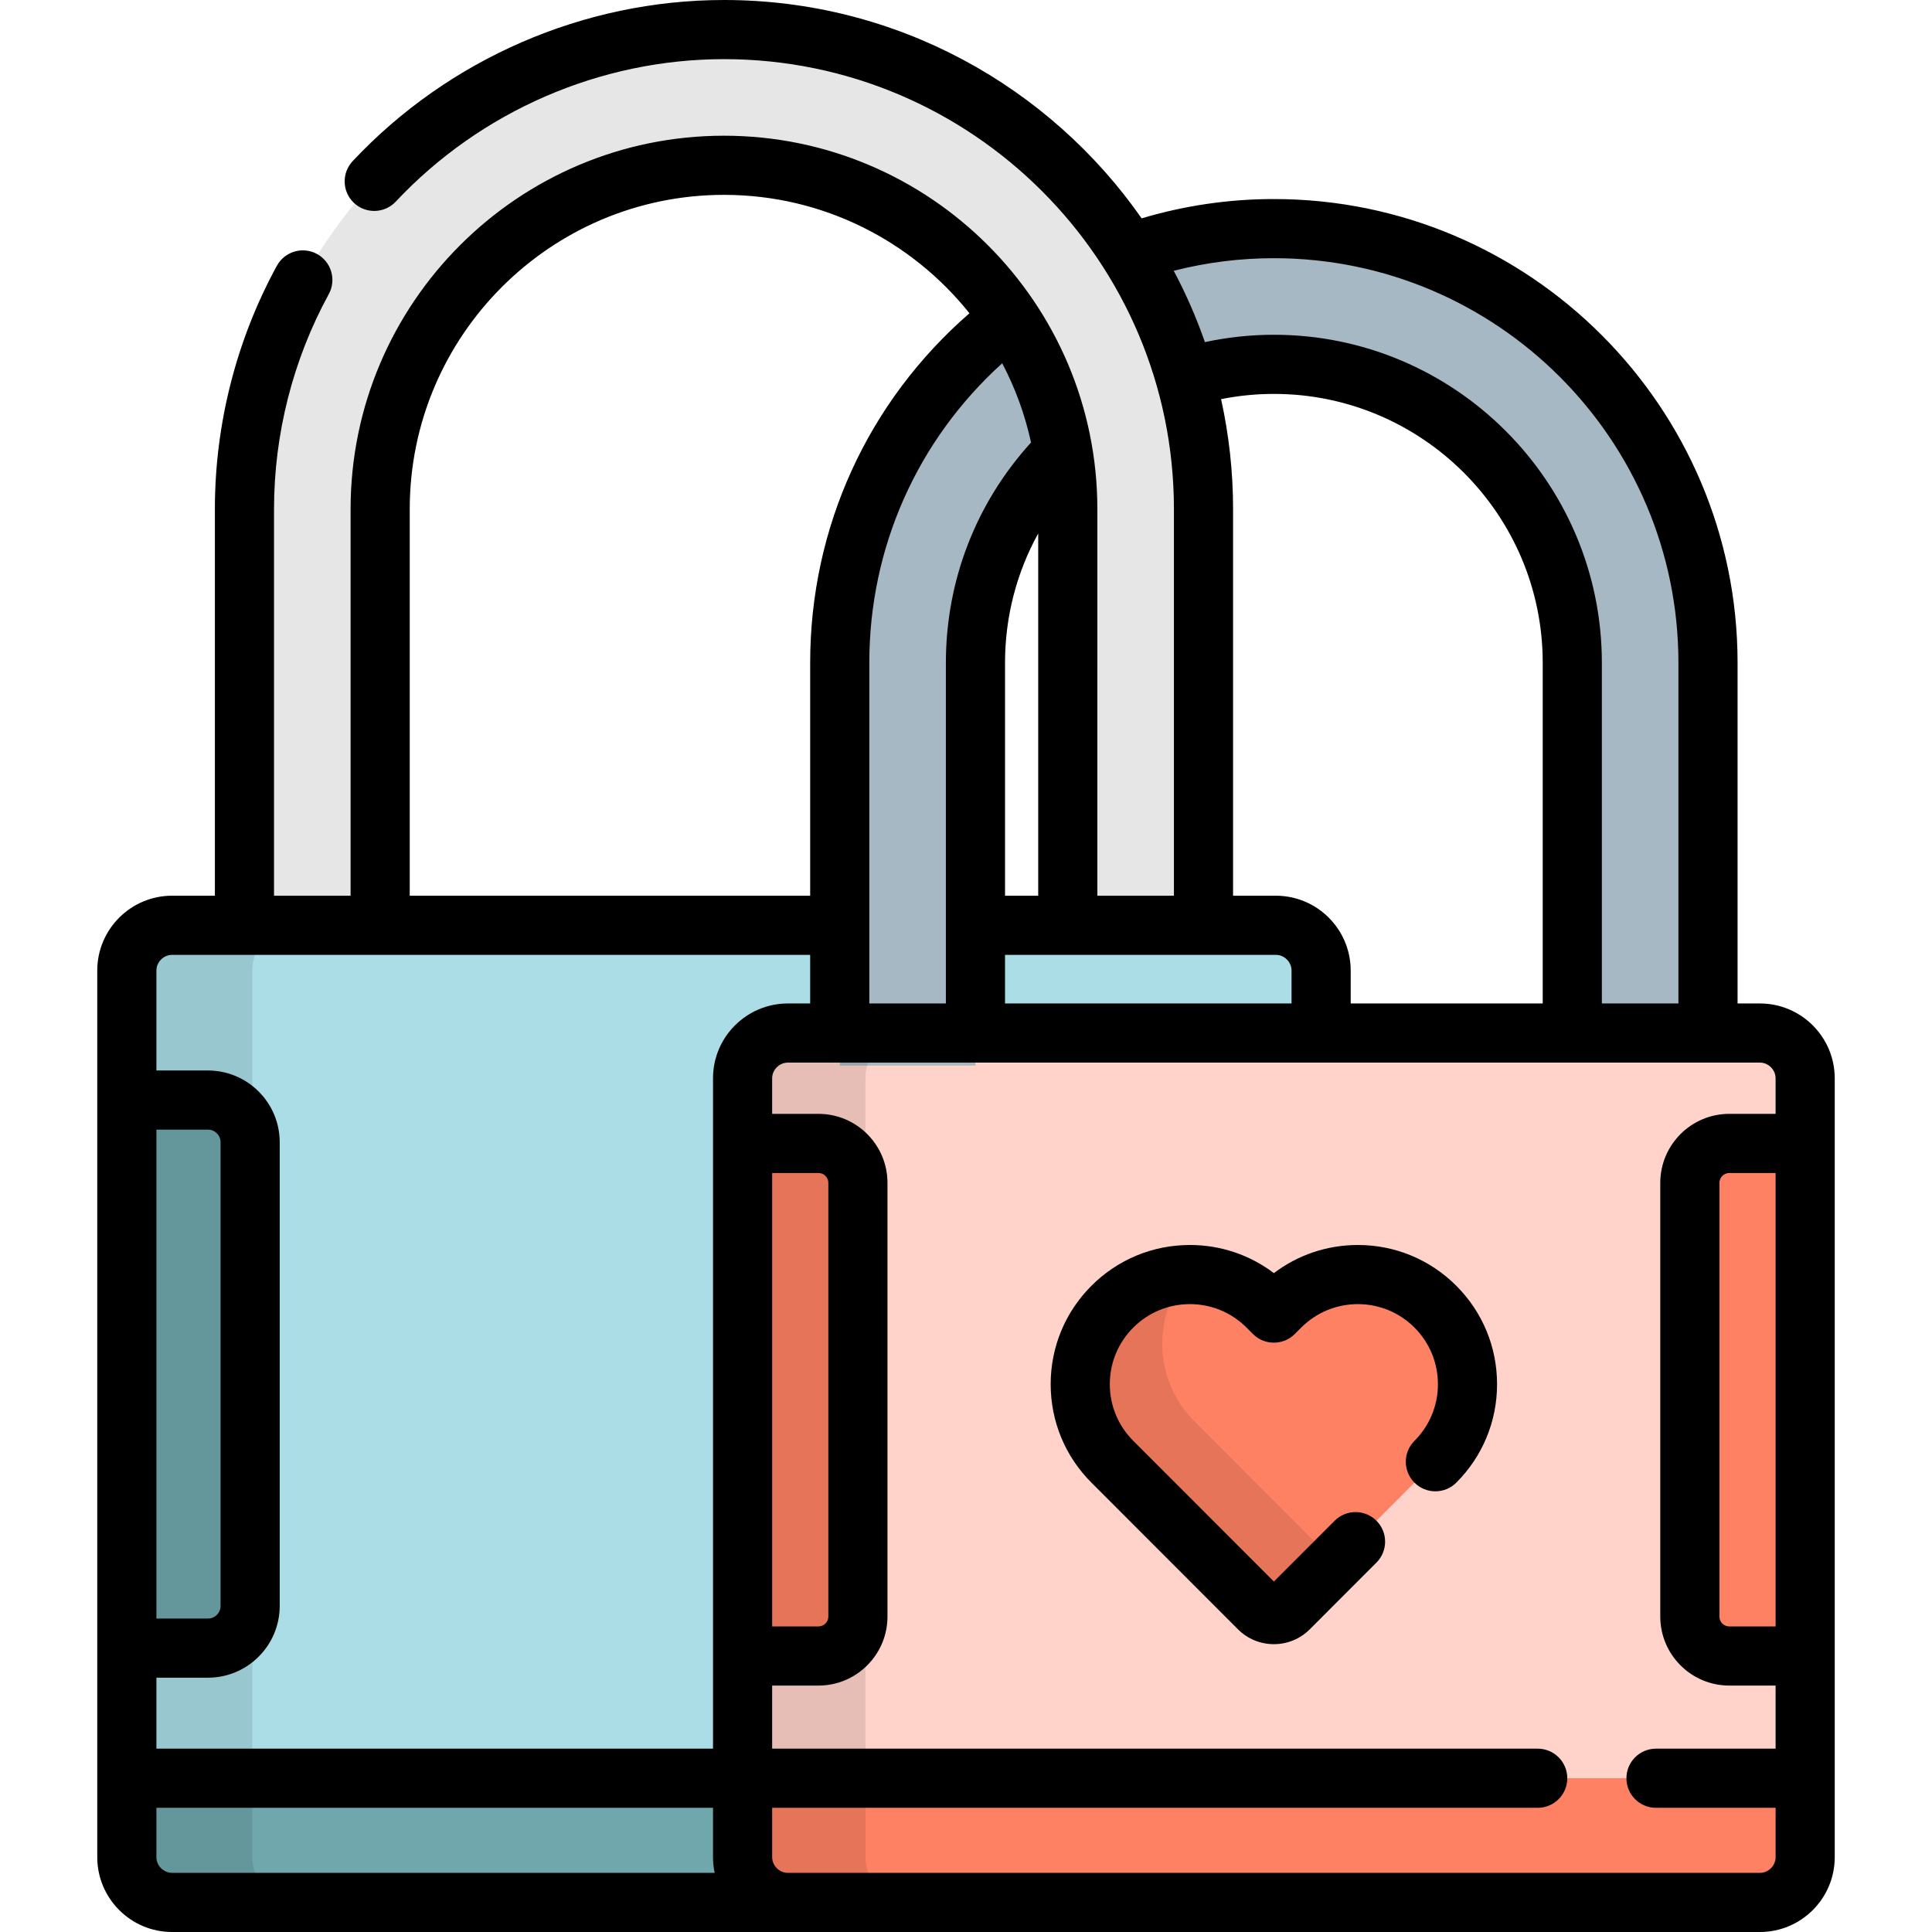 <?xml version="1.0" encoding="iso-8859-1"?>
<!-- Uploaded to: SVG Repo, www.svgrepo.com, Generator: SVG Repo Mixer Tools -->
<svg height="800px" width="800px" version="1.1" id="Layer_1" xmlns="http://www.w3.org/2000/svg" xmlns:xlink="http://www.w3.org/1999/xlink" 
	 viewBox="0 0 512 512" xml:space="preserve">
<path style="fill:#E6E6E6;" d="M100.748,257.2V134.915c0-50.24,40.873-91.113,91.113-91.113s91.113,40.873,91.113,91.113V257.2
	h35.965V134.915c0-70.071-57.005-127.078-127.078-127.078c-70.072,0-127.078,57.008-127.078,127.078V257.2H100.748z"/>
<path style="fill:#A5B8C4;" d="M337.59,60.586c-13.414,0-26.297,2.315-38.279,6.555c6.406,10.12,11.427,21.199,14.783,32.973
	c7.426-2.314,15.317-3.563,23.495-3.563c43.606,0,79.083,35.476,79.083,79.083v106.741h35.965V175.635
	C452.638,112.197,401.028,60.586,337.59,60.586z"/>
<path style="fill:#AADDE6;" d="M350.11,492.174c0,6.594-5.395,11.989-11.989,11.989H45.6c-6.593,0-11.988-5.395-11.988-11.989V257.2
	c0-6.594,5.395-11.989,11.988-11.989h292.521c6.593,0,11.989,5.395,11.989,11.989v234.975H350.11z"/>
<path style="fill:#6FA7AD;" d="M33.612,471.249v20.925c0,6.594,5.395,11.989,11.988,11.989h292.521
	c6.593,0,11.989-5.395,11.989-11.989v-20.925H33.612z"/>
<path style="fill:#FFD3CA;" d="M478.388,492.174c0,6.594-5.395,11.989-11.989,11.989H208.781c-6.594,0-11.989-5.395-11.989-11.989
	v-206.42c0-6.594,5.395-11.989,11.989-11.989h257.617c6.594,0,11.989,5.395,11.989,11.989V492.174z"/>
<path style="fill:#A5B8C4;" d="M267.626,84.372c-27.392,21.049-45.084,54.126-45.084,91.262v106.74h35.966V175.635
	c0-21.799,8.864-41.565,23.181-55.884C279.516,106.841,274.634,94.842,267.626,84.372z"/>
<path style="fill:#6FA7AD;" d="M55.116,291.527H33.612v145.241h21.504c6.17,0,11.172-5.002,11.172-11.172V302.699
	C66.289,296.528,61.286,291.527,55.116,291.527z"/>
<path style="opacity:0.1;enable-background:new    ;" d="M66.873,492.174V257.2c0-6.594,5.395-11.989,11.988-11.989H45.6
	c-6.593,0-11.988,5.395-11.988,11.989v234.976c0,6.594,5.395,11.989,11.988,11.989h33.261
	C72.268,504.163,66.873,498.768,66.873,492.174z"/>
<g>
	<path style="fill:#FF8163;" d="M196.792,471.249v20.925c0,6.594,5.395,11.989,11.989,11.989h257.617
		c6.594,0,11.989-5.395,11.989-11.989v-20.925H196.792z"/>
	<path style="fill:#FF8163;" d="M478.388,303.02h-20.112c-5.772,0-10.449,4.679-10.449,10.449v114.939
		c0,5.771,4.677,10.449,10.449,10.449h20.112V303.02z"/>
	<path style="fill:#FF8163;" d="M216.904,303.02h-20.112v135.837h20.112c5.77,0,10.449-4.678,10.449-10.449V313.469
		C227.353,307.699,222.675,303.02,216.904,303.02z"/>
	<path style="fill:#FF8163;" d="M337.59,427.886c-1.492,0-2.923-0.592-3.978-1.649l-38.824-38.858
		c-5.488-5.488-8.511-12.785-8.511-20.548c0-7.763,3.023-15.06,8.511-20.548c5.49-5.488,12.785-8.512,20.549-8.512
		c7.762,0,15.059,3.023,20.547,8.512l1.706,1.706l1.706-1.705c5.49-5.489,12.785-8.512,20.549-8.512
		c7.764,0,15.059,3.023,20.549,8.512c5.488,5.489,8.511,12.786,8.511,20.548c0,7.763-3.023,15.06-8.511,20.549l-38.824,38.857
		C340.514,427.293,339.084,427.886,337.59,427.886z"/>
</g>
<path style="opacity:0.1;enable-background:new    ;" d="M316.529,376.661c-5.488-5.488-8.511-12.785-8.511-20.548
	c0-6.754,2.29-13.155,6.501-18.321c-7.456,0.205-14.435,3.196-19.732,8.491c-5.488,5.489-8.511,12.786-8.511,20.548
	c0,7.763,3.023,15.06,8.511,20.548l38.824,38.858c1.055,1.056,2.486,1.649,3.978,1.649c1.494,0,2.925-0.592,3.98-1.649
	l12.247-12.257L316.529,376.661z"/>
<path style="opacity:0.1;enable-background:new    ;" d="M229.359,492.174v-206.42c0-6.594,5.395-11.989,11.989-11.989h-32.567
	c-6.594,0-11.989,5.395-11.989,11.989v206.42c0,6.594,5.395,11.989,11.989,11.989h32.566
	C234.754,504.163,229.359,498.768,229.359,492.174z"/>
<path d="M359.845,329.935c-8.141,0-15.879,2.62-22.254,7.458c-6.375-4.84-14.112-7.458-22.254-7.458
	c-9.854,0-19.12,3.838-26.091,10.807c-6.967,6.968-10.805,16.235-10.805,26.089c0,9.857,3.838,19.122,10.803,26.087l38.824,38.857
	c2.543,2.545,5.925,3.947,9.521,3.947c3.599,0,6.981-1.401,9.523-3.947l17.666-17.682c3.059-3.062,3.057-8.024-0.005-11.083
	c-3.061-3.058-8.023-3.057-11.082,0.005l-16.101,16.114l-37.261-37.292c-4.008-4.008-6.215-9.337-6.215-15.007
	c0-5.669,2.207-10.999,6.214-15.006c4.01-4.009,9.34-6.217,15.008-6.217s10.996,2.208,15.005,6.216l1.706,1.706
	c3.062,3.059,8.022,3.061,11.082,0.001l1.706-1.706c4.01-4.009,9.34-6.217,15.008-6.217c5.669,0,10.998,2.208,15.007,6.215
	c4.008,4.008,6.215,9.339,6.215,15.008c0,5.669-2.207,10.999-6.215,15.008c-3.06,3.06-3.06,8.023,0.001,11.083
	c3.061,3.06,8.023,3.059,11.082-0.001c6.967-6.968,10.805-16.235,10.805-26.089c0-9.855-3.838-19.121-10.806-26.091
	C378.965,333.773,369.699,329.935,359.845,329.935z"/>
<path d="M466.399,265.93h-5.925v-90.295c0-67.758-55.126-122.885-122.884-122.885c-11.939,0-23.696,1.729-35.045,5.116
	C278.139,22.914,237.63,0,191.861,0c-37.092,0-72.959,15.565-98.404,42.705c-2.96,3.158-2.8,8.117,0.356,11.077
	c3.158,2.96,8.117,2.8,11.077-0.356c22.496-23.992,54.195-37.752,86.971-37.752c65.75,0,119.242,53.491,119.242,119.242v102.459
	h-20.292V134.915c0-54.56-44.388-98.95-98.95-98.95s-98.95,44.389-98.95,98.95v102.459H72.619V134.915
	c0-19.893,5.018-39.592,14.512-56.971c2.075-3.798,0.677-8.56-3.12-10.635c-3.798-2.074-8.56-0.678-10.635,3.12
	c-10.749,19.676-16.43,41.975-16.43,64.485v102.459H45.6c-10.932,0-19.825,8.894-19.825,19.826v234.976
	C25.776,503.106,34.669,512,45.6,512h420.798c10.932,0,19.826-8.894,19.826-19.826v-206.42
	C486.224,274.824,477.33,265.93,466.399,265.93z M311.05,71.761c8.641-2.212,17.529-3.337,26.539-3.337
	c59.116,0,107.211,48.095,107.211,107.212v90.295h-20.292v-90.295c0-47.927-38.991-86.92-86.92-86.92
	c-6.173,0-12.292,0.664-18.275,1.949C317.036,84.121,314.267,77.805,311.05,71.761z M338.122,237.374h-11.344V134.915
	c0-10.003-1.103-19.751-3.179-29.138c4.588-0.917,9.268-1.389,13.992-1.389c39.285,0,71.246,31.96,71.246,71.246v90.295h-50.889
	v-8.73C357.947,246.268,349.053,237.374,338.122,237.374z M338.122,253.047c2.251,0,4.152,1.902,4.152,4.152v8.73h-75.93v-12.883
	H338.122z M275.137,237.374h-8.793v-61.739c0-12.171,3.06-23.878,8.793-34.267V237.374z M265.594,96.272
	c3.441,6.537,6.036,13.581,7.642,20.992c-14.582,16.034-22.566,36.6-22.566,58.37v90.295h-20.293v-90.295
	C230.378,145.07,243.111,116.612,265.594,96.272z M108.585,134.915c0-45.918,37.357-83.276,83.276-83.276
	c26.304,0,49.783,12.272,65.055,31.377c-26.918,23.403-42.212,56.742-42.212,92.619v61.739h-106.12V134.915z M41.449,299.363h13.667
	c1.839,0,3.335,1.496,3.335,3.335v122.896c0,1.839-1.496,3.335-3.335,3.335H41.449V299.363z M45.6,496.327
	c-2.251,0-4.151-1.902-4.151-4.152v-13.088h147.506v13.088c0,1.424,0.158,2.812,0.445,4.152H45.6z M188.955,285.756v177.657H41.449
	v-18.808h13.667c10.481,0,19.009-8.527,19.009-19.009V302.699c0-10.481-8.527-19.009-19.009-19.009H41.449V257.2
	c0-2.251,1.901-4.152,4.151-4.152h169.104v12.883h-5.924C197.849,265.93,188.955,274.824,188.955,285.756z M204.629,310.857h12.275
	c1.44,0,2.612,1.172,2.612,2.612v114.939c0,1.44-1.172,2.612-2.612,2.612h-12.275V310.857z M470.551,431.02h-12.275
	c-1.441,0-2.612-1.172-2.612-2.612V313.469c0-1.44,1.171-2.612,2.612-2.612h12.275V431.02z M470.551,295.184h-12.275
	c-10.082,0-18.286,8.204-18.286,18.286v114.939c0,10.082,8.204,18.286,18.286,18.286h12.275v16.718h-31.694
	c-4.329,0-7.837,3.509-7.837,7.837s3.508,7.837,7.837,7.837h31.694v13.088c0,2.251-1.901,4.152-4.152,4.152H208.781
	c-2.251,0-4.152-1.902-4.152-4.152v-13.088H407.51c4.329,0,7.837-3.509,7.837-7.837s-3.508-7.837-7.837-7.837H204.629v-16.718
	h12.275c10.082,0,18.286-8.203,18.286-18.286V313.469c0-10.082-8.203-18.286-18.286-18.286h-12.275v-9.428
	c0-2.251,1.902-4.152,4.152-4.152h257.617c2.251,0,4.152,1.902,4.152,4.152V295.184z"/>
</svg>